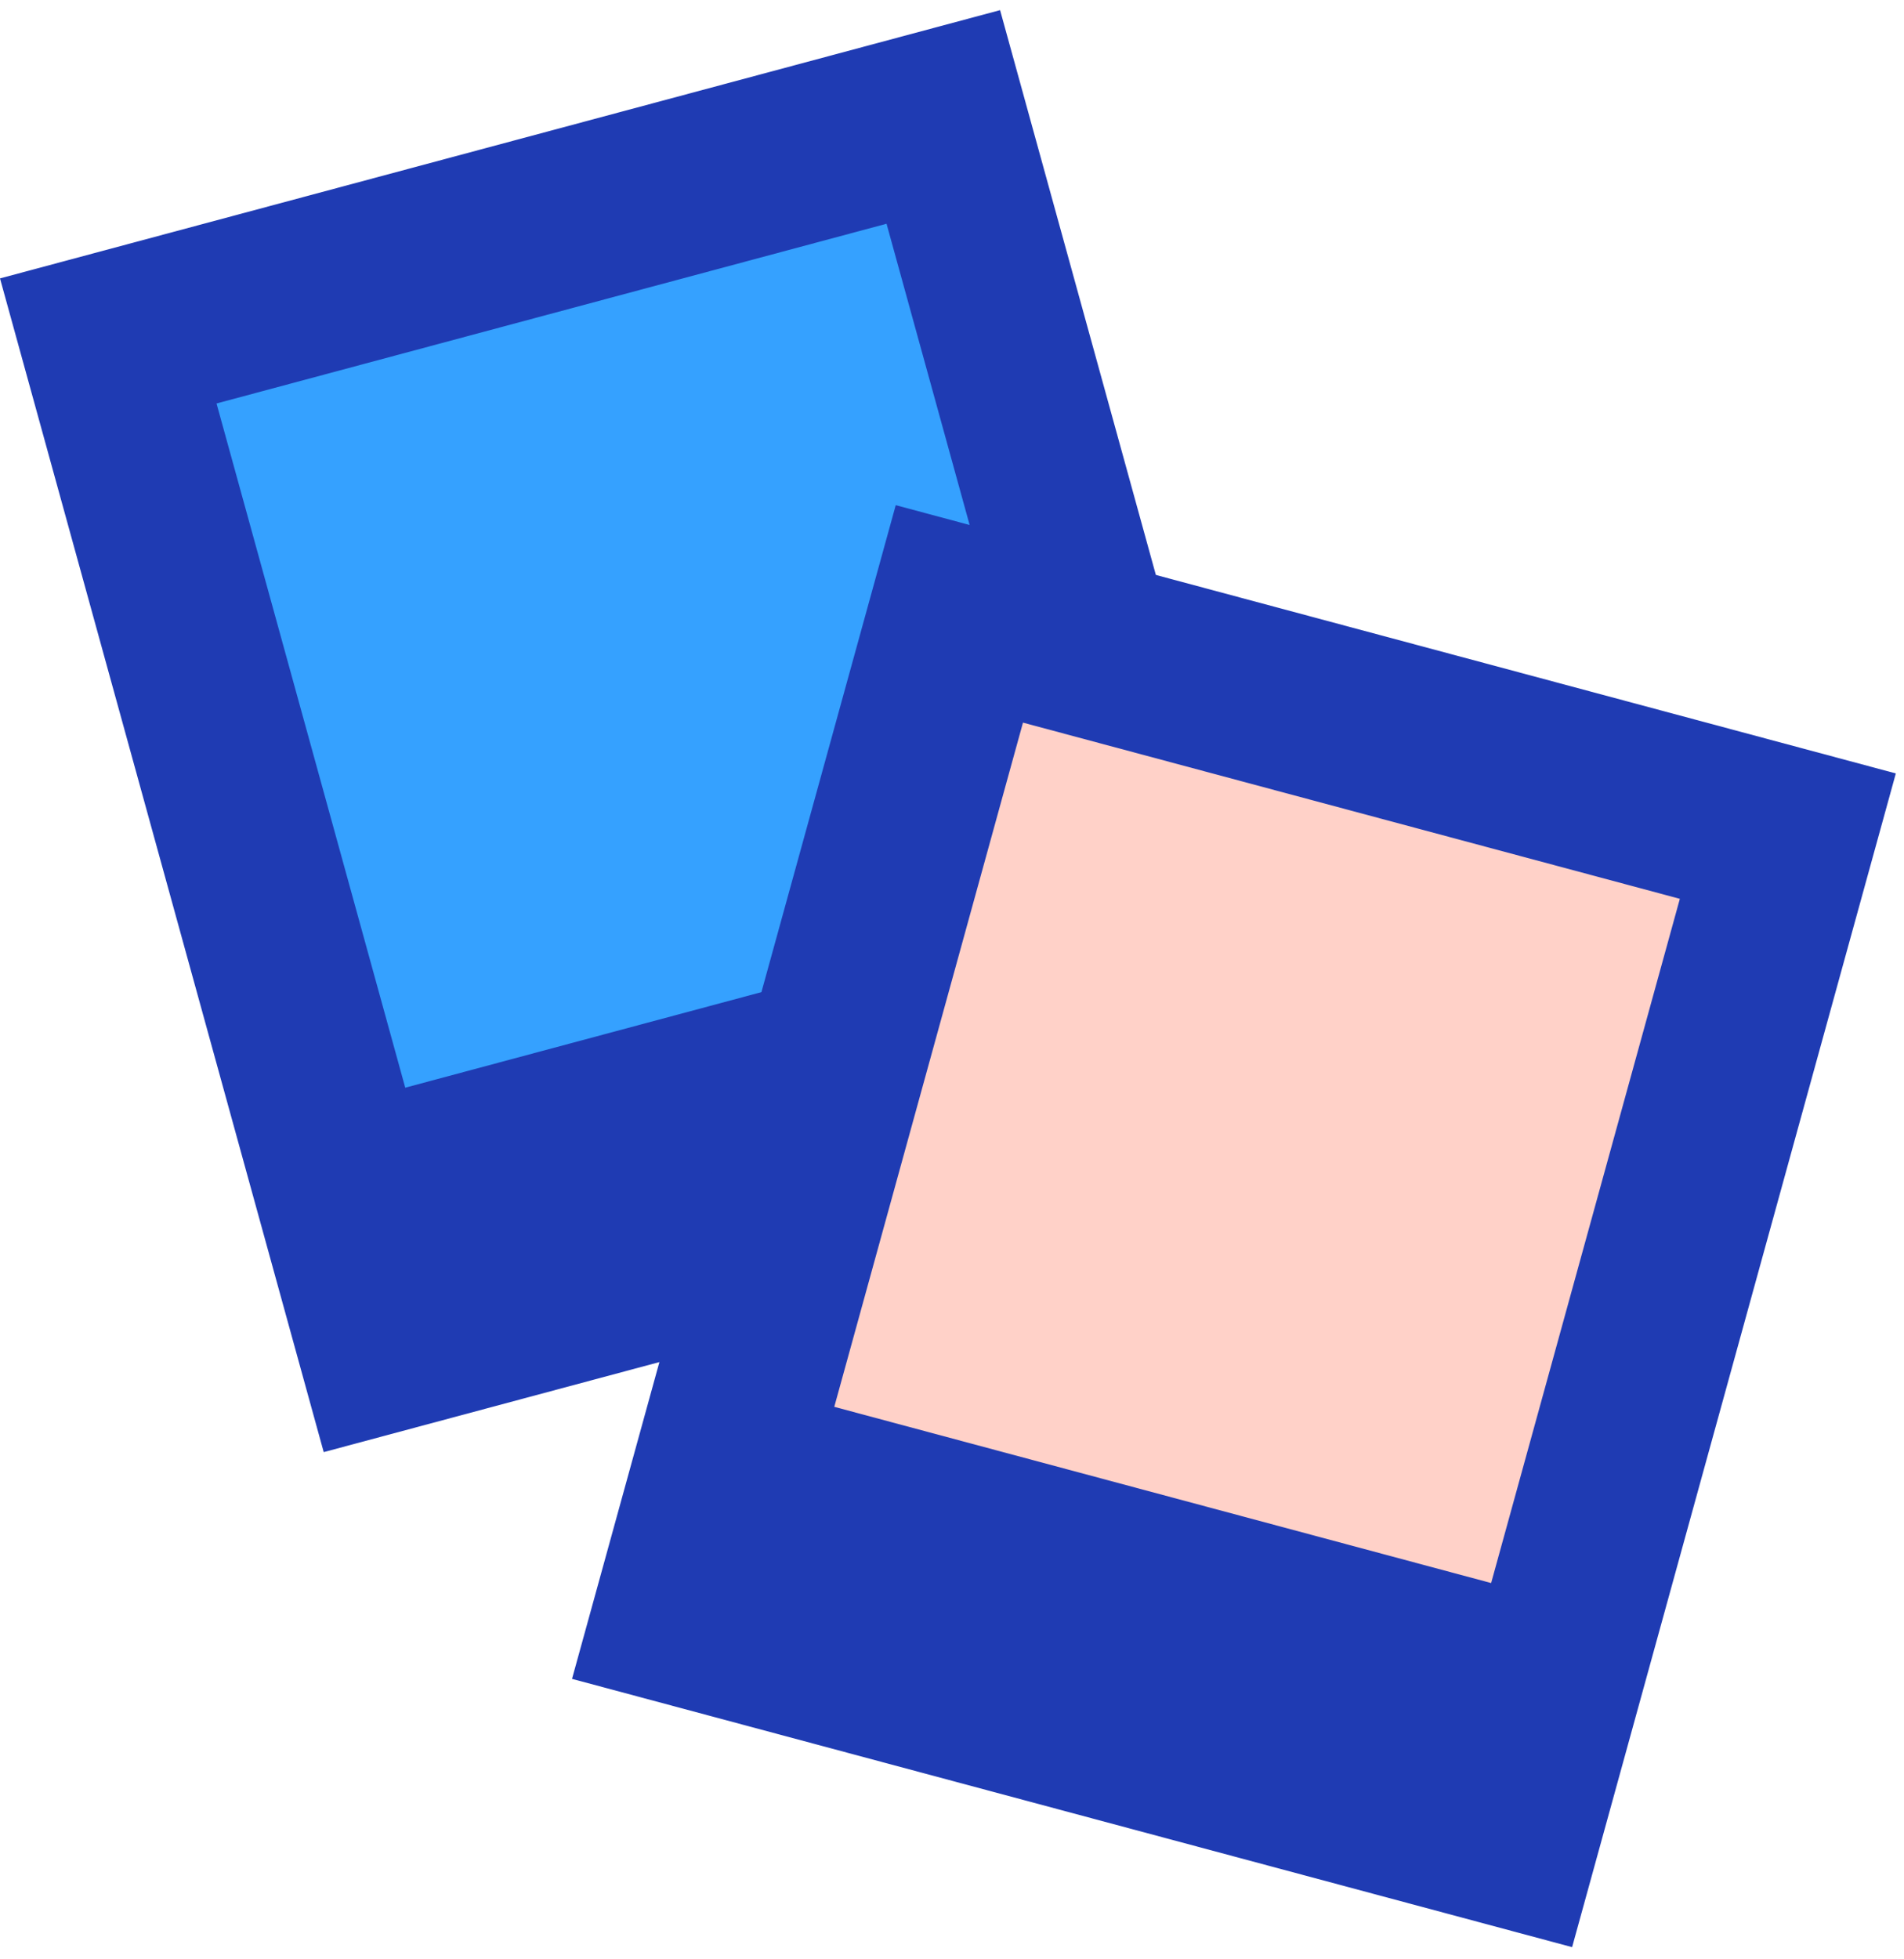 <svg width="140" height="144" viewBox="0 0 140 144" fill="none" xmlns="http://www.w3.org/2000/svg">
<rect width="76.124" height="89.483" transform="matrix(0.966 -0.259 0.266 0.964 0 20.461)" fill="#1F3BB3"/>
<rect width="50.999" height="52.164" transform="matrix(0.966 -0.259 0.266 0.964 15.922 29.653)" fill="#35A1FF"/>
<rect width="76.124" height="89.483" transform="matrix(0.966 0.259 -0.266 0.964 65.863 37.127)" fill="#1F3BB3"/>
<rect width="49.999" height="52.164" transform="matrix(0.966 0.259 -0.266 0.964 75.219 53.109)" fill="#FFD1C8"/>
</svg>
